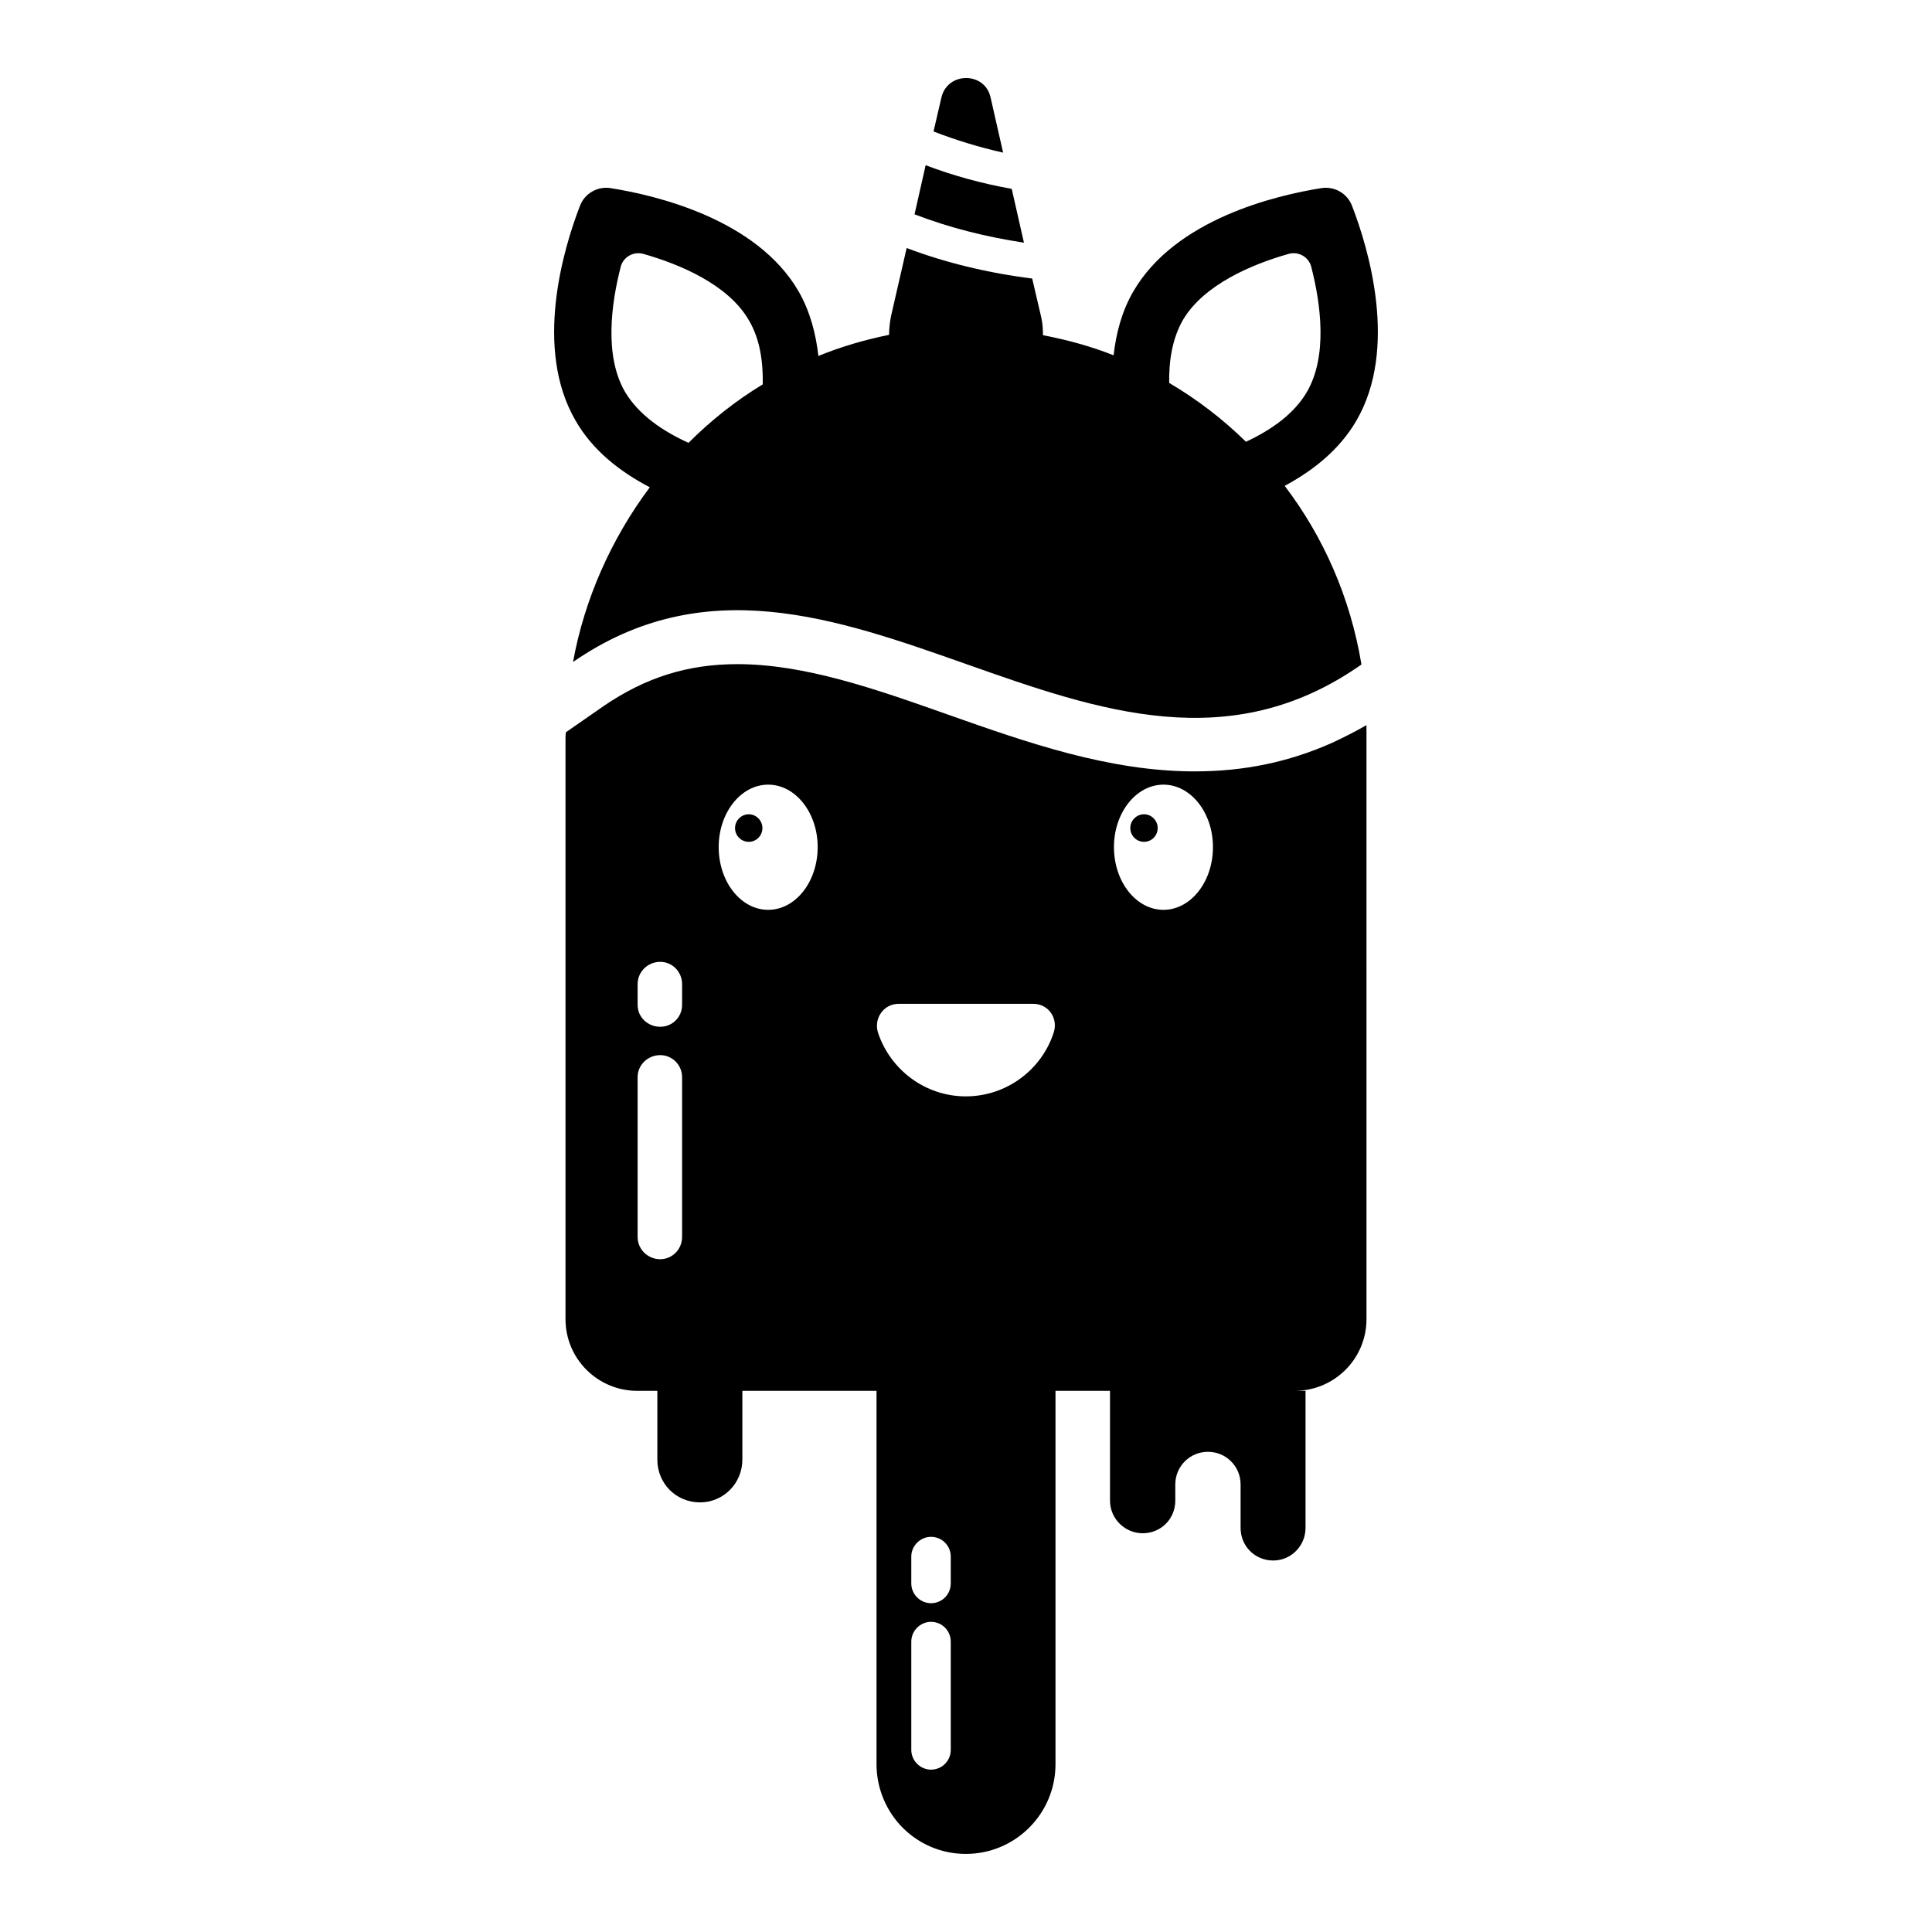 <?xml version="1.0" encoding="UTF-8"?>
<!-- Uploaded to: ICON Repo, www.iconrepo.com, Generator: ICON Repo Mixer Tools -->
<svg fill="#000000" width="800px" height="800px" version="1.1" viewBox="144 144 512 512" xmlns="http://www.w3.org/2000/svg">
 <g>
  <path d="m342.44 359.79c-2.023 0-3.648 1.672-3.648 3.652 0 2.023 1.625 3.652 3.648 3.652 1.98 0 3.609-1.629 3.609-3.652 0-1.977-1.629-3.652-3.609-3.652z"/>
  <path d="m447.19 359.79c-2.023 0-3.648 1.672-3.648 3.652 0 2.023 1.625 3.652 3.648 3.652 1.98 0 3.609-1.629 3.609-3.652 0-1.977-1.629-3.652-3.609-3.652z"/>
  <path d="m406.51 169.81c-1.52-6.844-11.402-6.844-13.02 0l-2.094 9.031c5.894 2.281 12.074 4.184 18.441 5.609z"/>
  <path d="m412.12 194.05c-7.988-1.426-15.59-3.519-22.816-6.273l-2.941 13.023c9.125 3.516 18.914 5.988 28.992 7.512z"/>
  <path d="m316.2 273.14c-10.168 13.594-17.301 29.562-20.34 46.293 69.582-48.102 139.35 49.621 208.94 0.664-2.949-17.777-10.078-33.84-20.344-47.34 7.602-4.086 14.543-9.602 19.012-17.301 11.121-19.105 3.231-45.531-1.141-56.844-1.234-3.328-4.656-5.324-8.172-4.754-11.977 1.902-38.691 8.176-49.812 27.375-3.039 5.227-4.562 11.027-5.227 16.922-5.988-2.375-12.262-4.086-18.723-5.324 0-1.617-0.098-3.231-0.477-4.848l-2.375-10.172c-11.5-1.426-23.004-4.184-33.27-8.082l-4.184 18.25c-0.289 1.617-0.473 3.231-0.473 4.754-6.465 1.332-12.742 3.137-18.73 5.609-0.668-5.891-2.191-11.781-5.234-17.105-11.121-19.203-37.828-25.477-49.809-27.375-3.519-0.57-6.938 1.426-8.172 4.754-4.371 11.312-12.262 37.738-1.141 56.844 4.559 7.981 11.879 13.59 19.672 17.68zm141.26-44.297c5.508-9.41 18.344-14.828 28.137-17.586 2.566-0.664 5.227 0.855 5.891 3.422 2.57 9.98 4.371 23.668-1.137 33.176-3.422 5.894-9.602 10.172-16.16 13.215-6.086-5.988-12.926-11.219-20.344-15.59-0.098-5.992 0.855-11.789 3.613-16.637zm-148.96-14.164c0.668-2.566 3.328-4.086 5.894-3.422 9.793 2.758 22.621 8.176 28.043 17.586 2.949 4.941 3.801 10.934 3.703 17.016-7.223 4.371-13.781 9.602-19.676 15.496-6.75-3.043-13.215-7.414-16.824-13.5-5.516-9.508-3.703-23.195-1.141-33.176z"/>
  <path d="m497.1 340.82c-11.5 5.133-23.383 7.606-36.504 7.606-22.621 0-44.293-7.606-65.301-15.02-19.582-6.938-38.121-13.402-55.898-13.402-13.117 0-24.332 3.516-35.453 11.121l-9.984 6.938c-0.098 0.664-0.098 1.234-0.098 1.902v153.61c0 10.551 8.559 19.012 19.012 19.012h5.328v18.25c0 6.273 4.938 11.312 11.309 11.312 6.184 0 11.219-5.039 11.219-11.312v-18.25h35.555v98.957c0 6.465 2.66 12.547 6.938 16.824 4.273 4.277 10.168 6.938 16.727 6.938 13.117 0 23.766-10.648 23.766-23.766v-98.953h14.449v29.086c0 4.848 3.992 8.652 8.652 8.652 4.848 0 8.648-3.801 8.648-8.652v-4.277c0-4.848 3.898-8.652 8.652-8.652 4.754 0 8.652 3.801 8.652 8.652v11.5c0 4.848 3.801 8.652 8.652 8.652 4.656 0 8.555-3.801 8.555-8.652v-36.312h-2.856c10.457 0 19.012-8.461 19.012-19.012l-0.004-157.41c-2.941 1.711-5.988 3.231-9.027 4.656zm-172.34 130.99c0 3.231-2.562 5.894-5.797 5.894-3.328 0-5.988-2.66-5.988-5.894v-42.395c0-3.137 2.66-5.797 5.988-5.797 3.234 0 5.797 2.66 5.797 5.797zm0-61.504c0 3.231-2.562 5.797-5.797 5.797-3.328 0-5.988-2.566-5.988-5.797v-5.512c0-3.231 2.66-5.894 5.988-5.894 3.234 0 5.797 2.66 5.797 5.894zm22.816-25.191c-7.227 0-13.117-7.414-13.117-16.637 0-9.125 5.891-16.539 13.117-16.539 7.223 0 13.117 7.414 13.117 16.539 0 9.223-5.894 16.637-13.117 16.637zm48.383 222.63c0 2.852-2.285 5.227-5.227 5.227-2.856 0-5.231-2.375-5.231-5.227v-28.707c0-2.852 2.375-5.231 5.231-5.231 2.941 0 5.227 2.375 5.227 5.231zm0-44.109c0 2.852-2.285 5.231-5.227 5.231-2.856 0-5.231-2.375-5.231-5.231v-7.129c0-2.852 2.375-5.227 5.231-5.227 2.941 0 5.227 2.375 5.227 5.227zm27.285-146.01c-3.137 9.793-12.453 16.922-23.293 16.922-10.832 0-20.055-7.129-23.285-16.922-1.141-3.801 1.52-7.606 5.508-7.606h35.648c3.996 0 6.656 3.801 5.422 7.606zm29.086-65.688c7.223 0 13.117 7.414 13.117 16.539 0 9.219-5.894 16.637-13.117 16.637-7.227 0-13.121-7.414-13.121-16.637 0-9.125 5.894-16.539 13.121-16.539z"/>
 </g>
</svg>